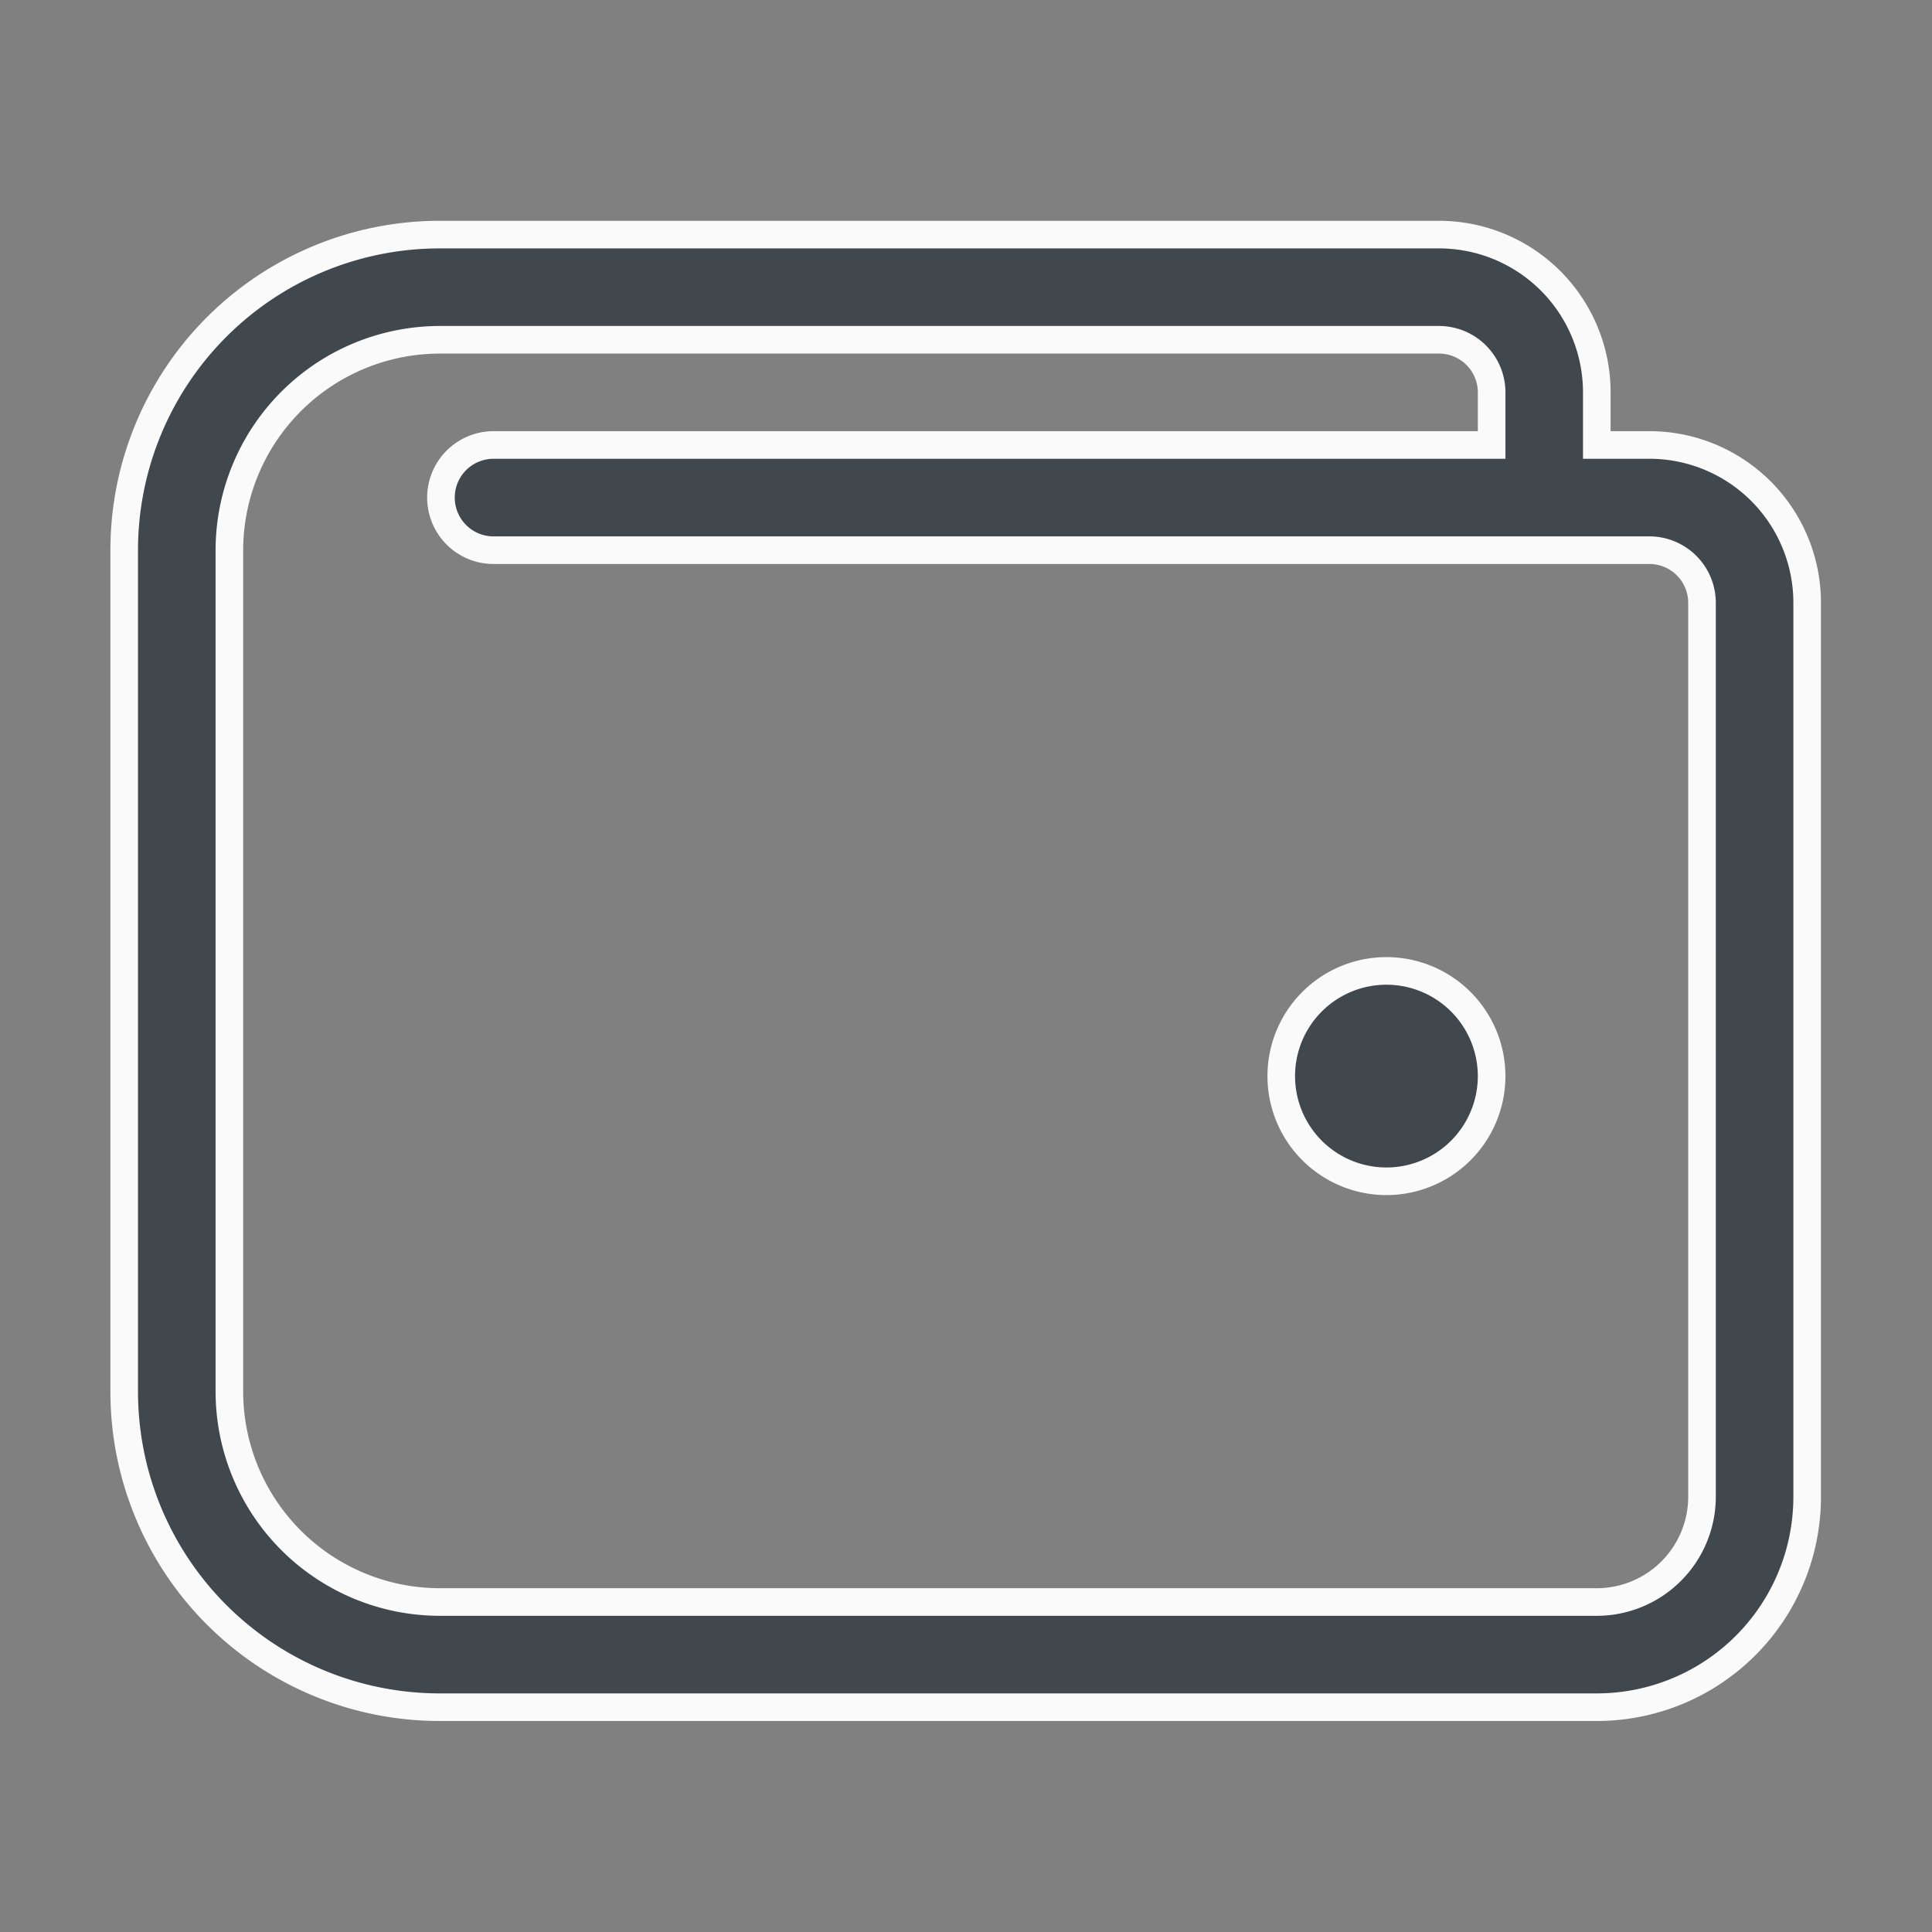 <svg xmlns="http://www.w3.org/2000/svg" width="70" height="70" viewBox="0 0 70 70"><rect x="0" y="0" width="70" height="70" fill="#808080" stroke="none"/><defs><style>.a{fill:none;}.b{fill:#40484e;stroke:#fafafa;}</style></defs><rect class="a" width="70" height="70"/><path class="b" d="M45.733,58.678a3.811,3.811,0,1,0,3.811,3.811A3.812,3.812,0,0,0,45.733,58.678Zm9.528-19.056H53.355V37.717A5.717,5.717,0,0,0,47.639,32H11.433A11.433,11.433,0,0,0,0,43.433V73.922A11.433,11.433,0,0,0,11.433,85.355H53.355a7.622,7.622,0,0,0,7.622-7.622V45.339A5.717,5.717,0,0,0,55.261,39.622Zm1.906,38.111a3.816,3.816,0,0,1-3.811,3.811H11.433a7.631,7.631,0,0,1-7.622-7.622V43.433a7.631,7.631,0,0,1,7.622-7.622H47.639a1.908,1.908,0,0,1,1.906,1.906v1.906H13.339a1.906,1.906,0,0,0,0,3.811H55.261a1.908,1.908,0,0,1,1.906,1.906Z" transform="translate(4.5 -23.5)"/></svg>